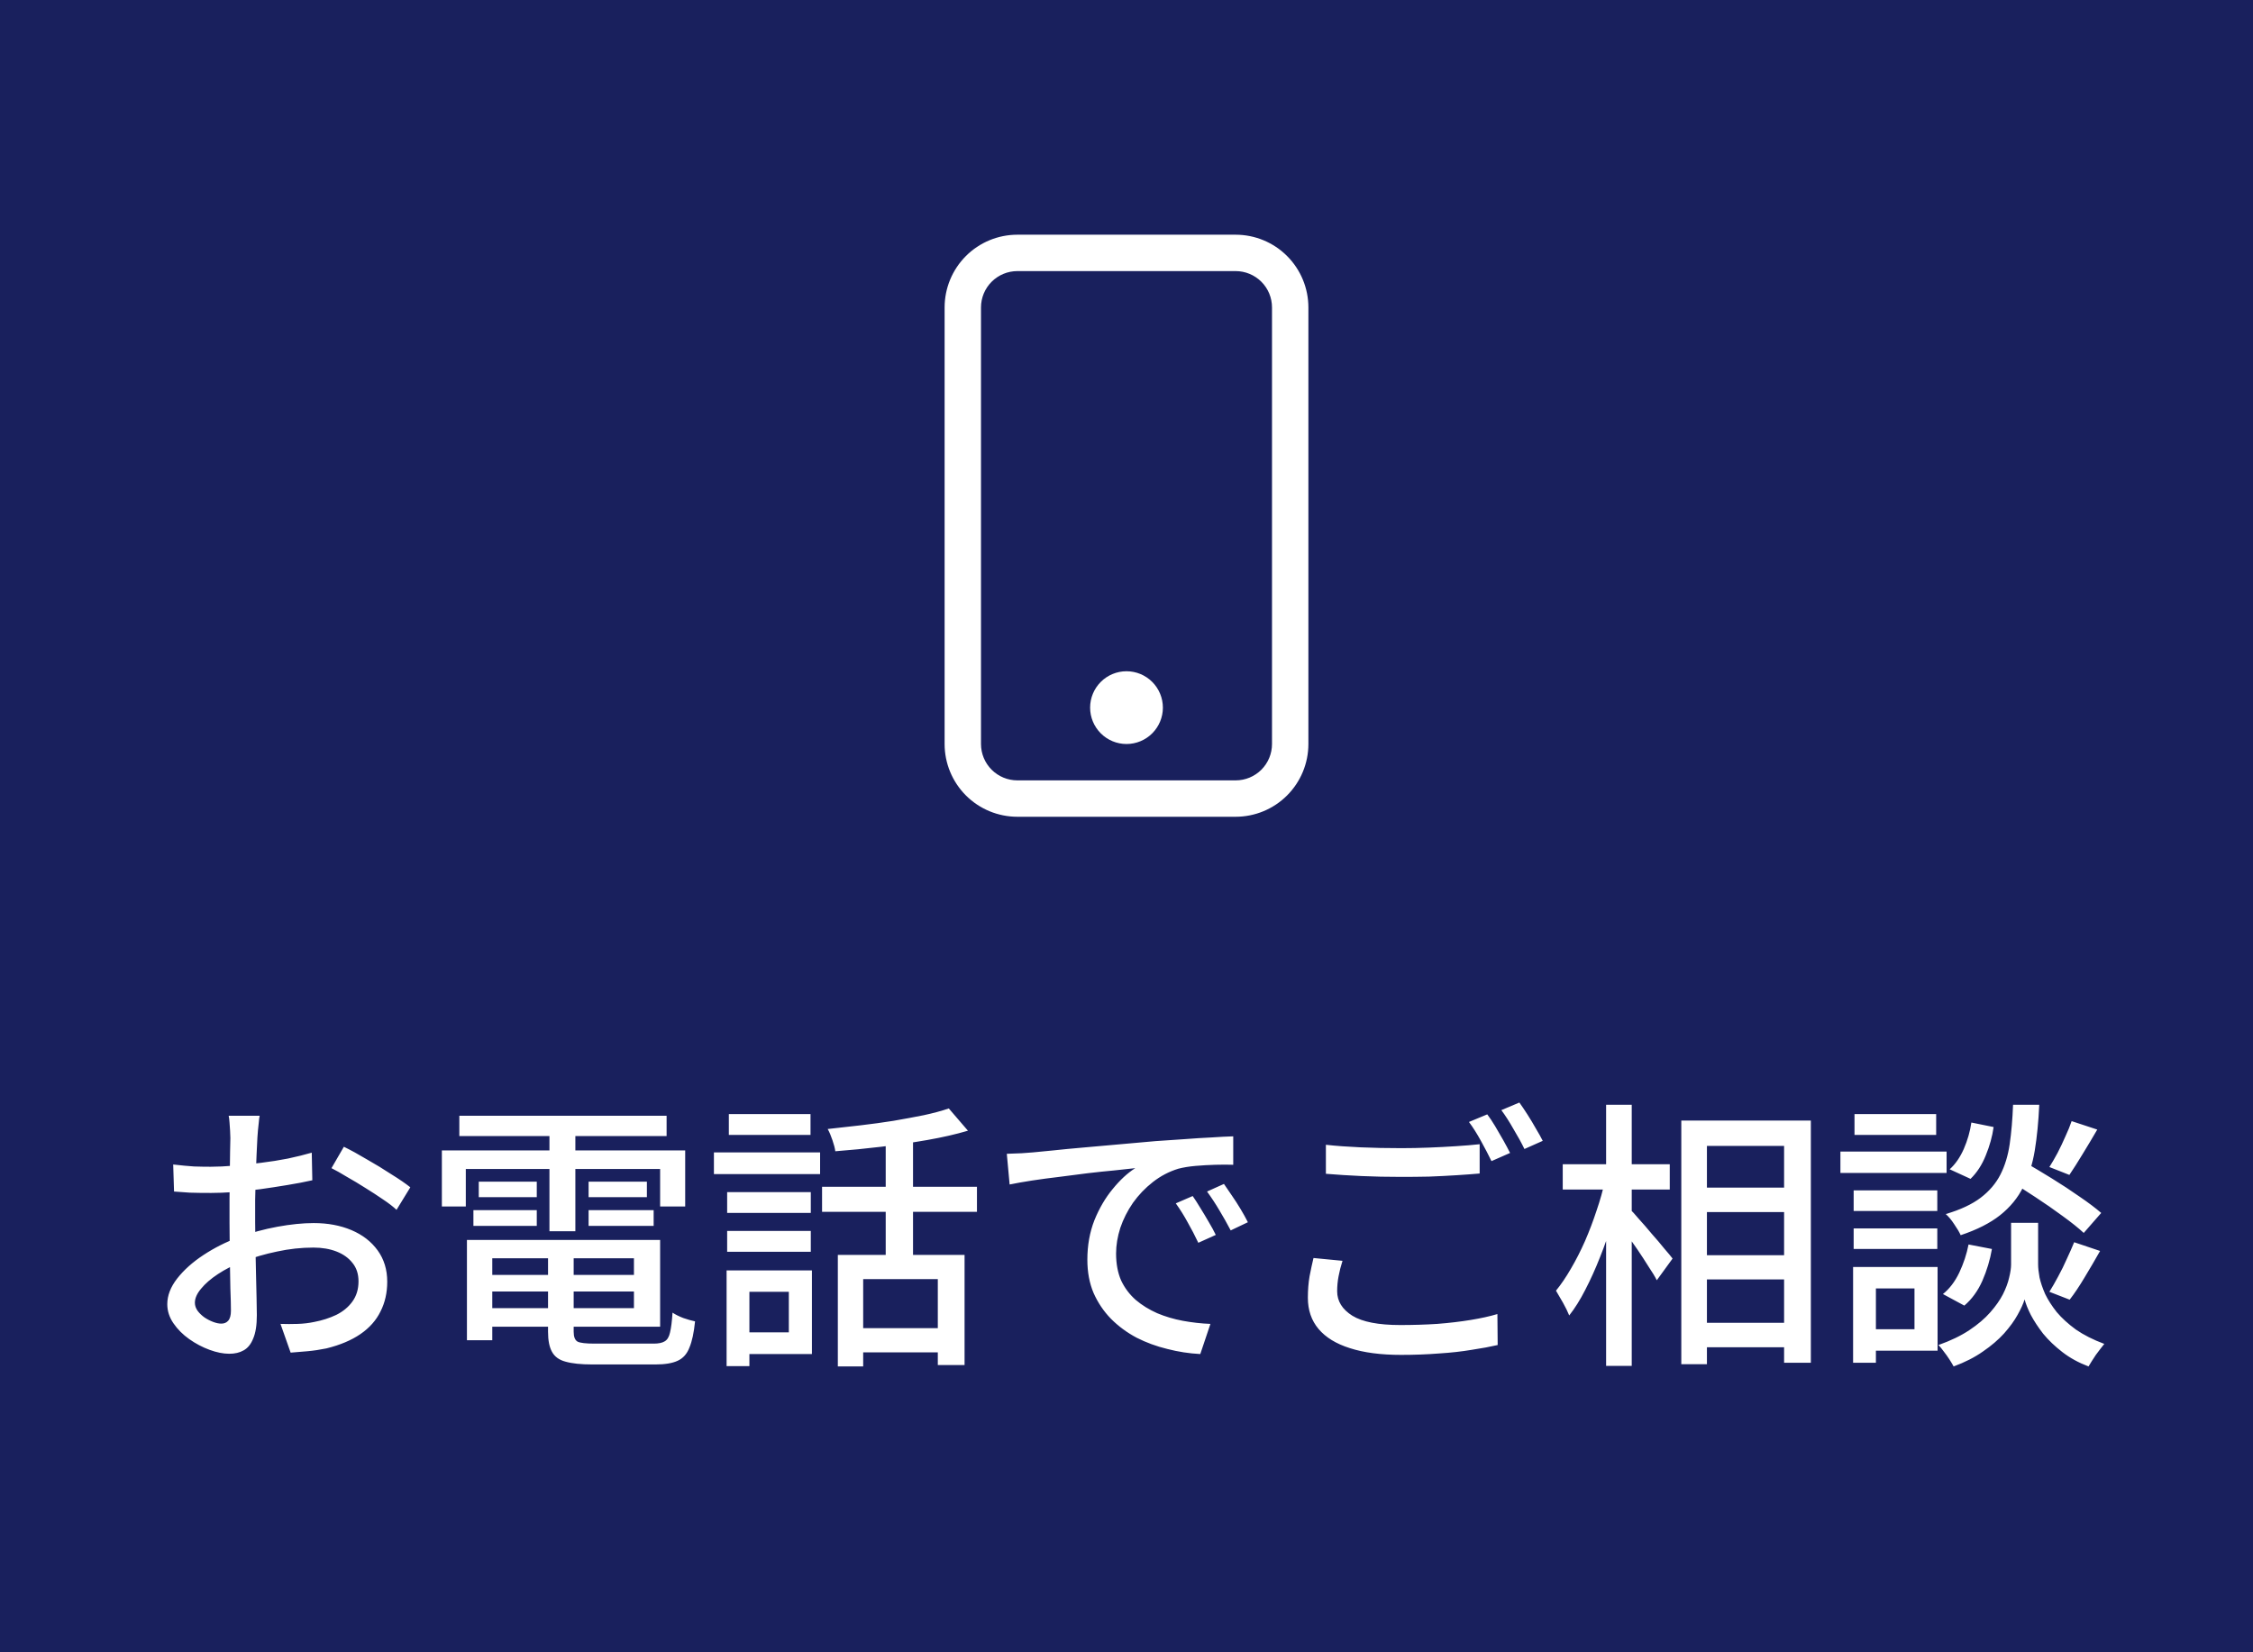 <svg width="120" height="88" viewBox="0 0 120 88" fill="none" xmlns="http://www.w3.org/2000/svg">
<rect x="0" y="0" width="120" height="88" fill="#808080" stroke="none"/>
<g clip-path="url(#clip0_81_12)">
<rect width="120" height="88" fill="white"/>
<rect width="120" height="88" fill="#19205D"/>
<g clip-path="url(#clip1_81_12)">
<path d="M65.812 14.438C66.326 14.438 66.819 14.642 67.183 15.005C67.546 15.368 67.75 15.861 67.75 16.375V39.625C67.75 40.139 67.546 40.632 67.183 40.995C66.819 41.358 66.326 41.562 65.812 41.562H54.188C53.674 41.562 53.181 41.358 52.818 40.995C52.454 40.632 52.25 40.139 52.25 39.625V16.375C52.25 15.861 52.454 15.368 52.818 15.005C53.181 14.642 53.674 14.438 54.188 14.438H65.812ZM54.188 12.5C53.16 12.5 52.174 12.908 51.447 13.635C50.721 14.362 50.312 15.347 50.312 16.375V39.625C50.312 40.653 50.721 41.638 51.447 42.365C52.174 43.092 53.16 43.5 54.188 43.5H65.812C66.84 43.5 67.826 43.092 68.552 42.365C69.279 41.638 69.688 40.653 69.688 39.625V16.375C69.688 15.347 69.279 14.362 68.552 13.635C67.826 12.908 66.84 12.5 65.812 12.5H54.188Z" fill="white"/>
<path d="M60 39.625C60.514 39.625 61.007 39.421 61.37 39.057C61.733 38.694 61.938 38.201 61.938 37.688C61.938 37.174 61.733 36.681 61.37 36.318C61.007 35.954 60.514 35.75 60 35.75C59.486 35.75 58.993 35.954 58.63 36.318C58.267 36.681 58.062 37.174 58.062 37.688C58.062 38.201 58.267 38.694 58.63 39.057C58.993 39.421 59.486 39.625 60 39.625Z" fill="white"/>
</g>
<path d="M13.83 59.425C13.81 59.515 13.795 59.63 13.785 59.77C13.775 59.9 13.76 60.04 13.74 60.19C13.73 60.33 13.72 60.46 13.71 60.58C13.7 60.84 13.685 61.15 13.665 61.51C13.655 61.86 13.64 62.245 13.62 62.665C13.61 63.075 13.6 63.49 13.59 63.91C13.59 64.32 13.59 64.715 13.59 65.095C13.59 65.485 13.595 65.92 13.605 66.4C13.615 66.88 13.625 67.355 13.635 67.825C13.645 68.285 13.655 68.715 13.665 69.115C13.675 69.505 13.68 69.815 13.68 70.045C13.68 70.575 13.615 70.99 13.485 71.29C13.365 71.59 13.195 71.8 12.975 71.92C12.765 72.04 12.51 72.1 12.21 72.1C11.89 72.1 11.54 72.03 11.16 71.89C10.78 71.75 10.42 71.56 10.08 71.32C9.74 71.08 9.46 70.8 9.24 70.48C9.02 70.16 8.91 69.82 8.91 69.46C8.91 69 9.085 68.545 9.435 68.095C9.795 67.635 10.265 67.215 10.845 66.835C11.425 66.455 12.04 66.145 12.69 65.905C13.37 65.655 14.065 65.465 14.775 65.335C15.485 65.205 16.13 65.14 16.71 65.14C17.46 65.14 18.13 65.265 18.72 65.515C19.31 65.765 19.775 66.125 20.115 66.595C20.455 67.065 20.625 67.62 20.625 68.26C20.625 68.85 20.505 69.38 20.265 69.85C20.035 70.32 19.68 70.72 19.2 71.05C18.72 71.38 18.115 71.635 17.385 71.815C17.045 71.885 16.71 71.935 16.38 71.965C16.06 71.995 15.76 72.02 15.48 72.04L14.94 70.51C15.24 70.52 15.545 70.52 15.855 70.51C16.165 70.5 16.46 70.465 16.74 70.405C17.16 70.325 17.55 70.2 17.91 70.03C18.27 69.85 18.555 69.615 18.765 69.325C18.985 69.025 19.095 68.665 19.095 68.245C19.095 67.855 18.99 67.53 18.78 67.27C18.57 67 18.285 66.795 17.925 66.655C17.565 66.515 17.155 66.445 16.695 66.445C16.045 66.445 15.4 66.515 14.76 66.655C14.12 66.785 13.49 66.97 12.87 67.21C12.41 67.39 11.99 67.605 11.61 67.855C11.23 68.105 10.93 68.365 10.71 68.635C10.49 68.895 10.38 69.145 10.38 69.385C10.38 69.535 10.43 69.68 10.53 69.82C10.63 69.95 10.75 70.065 10.89 70.165C11.04 70.265 11.195 70.345 11.355 70.405C11.515 70.465 11.66 70.495 11.79 70.495C11.94 70.495 12.06 70.445 12.15 70.345C12.25 70.235 12.3 70.055 12.3 69.805C12.3 69.525 12.29 69.13 12.27 68.62C12.26 68.11 12.25 67.55 12.24 66.94C12.23 66.32 12.225 65.725 12.225 65.155C12.225 64.725 12.225 64.28 12.225 63.82C12.235 63.35 12.24 62.9 12.24 62.47C12.25 62.04 12.255 61.66 12.255 61.33C12.265 61 12.27 60.76 12.27 60.61C12.27 60.5 12.265 60.37 12.255 60.22C12.245 60.07 12.235 59.925 12.225 59.785C12.215 59.635 12.2 59.515 12.18 59.425H13.83ZM18.315 61.075C18.685 61.255 19.095 61.48 19.545 61.75C20.005 62.01 20.44 62.275 20.85 62.545C21.27 62.805 21.605 63.035 21.855 63.235L21.12 64.435C20.94 64.265 20.7 64.08 20.4 63.88C20.11 63.68 19.795 63.475 19.455 63.265C19.125 63.055 18.8 62.86 18.48 62.68C18.17 62.49 17.895 62.335 17.655 62.215L18.315 61.075ZM9.225 62.02C9.655 62.07 10.025 62.105 10.335 62.125C10.645 62.135 10.94 62.14 11.22 62.14C11.59 62.14 12.01 62.12 12.48 62.08C12.95 62.04 13.425 61.99 13.905 61.93C14.395 61.87 14.87 61.795 15.33 61.705C15.8 61.605 16.225 61.5 16.605 61.39L16.635 62.86C16.235 62.95 15.79 63.035 15.3 63.115C14.82 63.195 14.33 63.27 13.83 63.34C13.34 63.4 12.87 63.45 12.42 63.49C11.98 63.52 11.59 63.535 11.25 63.535C10.8 63.535 10.42 63.53 10.11 63.52C9.8 63.5 9.52 63.48 9.27 63.46L9.225 62.02ZM25.56 67.9H34.35V68.785H25.56V67.9ZM25.59 66.04H35.16V70.66H25.59V69.67H33.765V67.015H25.59V66.04ZM29.19 66.55H30.555V70.93C30.555 71.2 30.625 71.375 30.765 71.455C30.905 71.525 31.205 71.56 31.665 71.56C31.755 71.56 31.9 71.56 32.1 71.56C32.31 71.56 32.545 71.56 32.805 71.56C33.065 71.56 33.325 71.56 33.585 71.56C33.845 71.56 34.085 71.56 34.305 71.56C34.525 71.56 34.695 71.56 34.815 71.56C35.075 71.56 35.27 71.52 35.4 71.44C35.54 71.36 35.635 71.205 35.685 70.975C35.745 70.735 35.79 70.38 35.82 69.91C35.97 70.01 36.16 70.105 36.39 70.195C36.62 70.275 36.83 70.335 37.02 70.375C36.96 70.975 36.86 71.44 36.72 71.77C36.59 72.11 36.38 72.345 36.09 72.475C35.81 72.605 35.415 72.67 34.905 72.67C34.825 72.67 34.67 72.67 34.44 72.67C34.22 72.67 33.965 72.67 33.675 72.67C33.385 72.67 33.095 72.67 32.805 72.67C32.515 72.67 32.255 72.67 32.025 72.67C31.805 72.67 31.65 72.67 31.56 72.67C30.95 72.67 30.47 72.62 30.12 72.52C29.78 72.43 29.54 72.255 29.4 71.995C29.26 71.745 29.19 71.39 29.19 70.93V66.55ZM24.87 66.04H26.22V71.38H24.87V66.04ZM24.465 59.425H35.505V60.505H24.465V59.425ZM25.5 62.935H28.59V63.76H25.5V62.935ZM25.215 64.45H28.59V65.29H25.215V64.45ZM31.35 64.45H34.815V65.29H31.35V64.45ZM31.35 62.935H34.455V63.76H31.35V62.935ZM29.265 59.86H30.645V65.575H29.265V59.86ZM23.535 61.27H36.495V64.255H35.16V62.26H24.81V64.255H23.535V61.27ZM44.625 66.835H51.375V72.7H49.95V68.125H45.975V72.775H44.625V66.835ZM50.535 59.035L51.555 60.22C50.915 60.41 50.195 60.575 49.395 60.715C48.595 60.855 47.775 60.975 46.935 61.075C46.095 61.175 45.28 61.255 44.49 61.315C44.47 61.155 44.42 60.96 44.34 60.73C44.26 60.49 44.175 60.29 44.085 60.13C44.655 60.07 45.235 60.005 45.825 59.935C46.425 59.865 47.01 59.785 47.58 59.695C48.16 59.595 48.7 59.495 49.2 59.395C49.71 59.285 50.155 59.165 50.535 59.035ZM47.175 60.295H48.63V67.48H47.175V60.295ZM43.785 63.205H52.035V64.54H43.785V63.205ZM45.51 70.735H50.64V72.025H45.51V70.735ZM38.73 63.49H43.185V64.6H38.73V63.49ZM38.82 59.335H43.17V60.445H38.82V59.335ZM38.73 65.56H43.185V66.67H38.73V65.56ZM38.025 61.375H43.68V62.53H38.025V61.375ZM39.45 67.66H43.245V72.115H39.45V70.96H42.015V68.8H39.45V67.66ZM38.7 67.66H39.915V72.76H38.7V67.66ZM53.625 61.45C53.915 61.44 54.18 61.43 54.42 61.42C54.67 61.4 54.87 61.385 55.02 61.375C55.29 61.345 55.65 61.31 56.1 61.27C56.56 61.22 57.08 61.17 57.66 61.12C58.24 61.07 58.86 61.015 59.52 60.955C60.18 60.895 60.855 60.835 61.545 60.775C62.075 60.735 62.59 60.7 63.09 60.67C63.6 60.63 64.075 60.6 64.515 60.58C64.955 60.55 65.345 60.53 65.685 60.52V62.035C65.405 62.025 65.085 62.025 64.725 62.035C64.375 62.045 64.025 62.065 63.675 62.095C63.335 62.125 63.03 62.175 62.76 62.245C62.27 62.395 61.82 62.63 61.41 62.95C61 63.27 60.645 63.64 60.345 64.06C60.055 64.48 59.83 64.925 59.67 65.395C59.52 65.865 59.445 66.32 59.445 66.76C59.445 67.31 59.535 67.79 59.715 68.2C59.905 68.6 60.165 68.945 60.495 69.235C60.825 69.515 61.205 69.75 61.635 69.94C62.065 70.12 62.52 70.255 63 70.345C63.49 70.435 63.98 70.49 64.47 70.51L63.93 72.115C63.34 72.085 62.755 71.995 62.175 71.845C61.595 71.705 61.05 71.505 60.54 71.245C60.03 70.975 59.575 70.64 59.175 70.24C58.785 69.84 58.475 69.38 58.245 68.86C58.025 68.34 57.915 67.75 57.915 67.09C57.915 66.33 58.04 65.63 58.29 64.99C58.55 64.35 58.875 63.795 59.265 63.325C59.655 62.845 60.055 62.475 60.465 62.215C60.165 62.245 59.795 62.285 59.355 62.335C58.915 62.375 58.44 62.425 57.93 62.485C57.43 62.545 56.925 62.61 56.415 62.68C55.905 62.74 55.42 62.805 54.96 62.875C54.51 62.945 54.115 63.015 53.775 63.085L53.625 61.45ZM63.525 63.7C63.645 63.87 63.78 64.08 63.93 64.33C64.08 64.57 64.23 64.82 64.38 65.08C64.53 65.33 64.655 65.56 64.755 65.77L63.825 66.19C63.645 65.81 63.455 65.445 63.255 65.095C63.065 64.745 62.855 64.41 62.625 64.09L63.525 63.7ZM65.19 63.055C65.31 63.225 65.45 63.43 65.61 63.67C65.77 63.9 65.925 64.14 66.075 64.39C66.225 64.64 66.355 64.875 66.465 65.095L65.55 65.53C65.35 65.15 65.15 64.795 64.95 64.465C64.75 64.125 64.53 63.79 64.29 63.46L65.19 63.055ZM70.62 60.97C71.16 61.03 71.77 61.075 72.45 61.105C73.14 61.135 73.87 61.15 74.64 61.15C75.12 61.15 75.61 61.14 76.11 61.12C76.61 61.1 77.09 61.075 77.55 61.045C78.02 61.015 78.44 60.98 78.81 60.94V62.5C78.47 62.53 78.065 62.56 77.595 62.59C77.125 62.62 76.63 62.645 76.11 62.665C75.6 62.675 75.11 62.68 74.64 62.68C73.88 62.68 73.17 62.665 72.51 62.635C71.85 62.605 71.22 62.565 70.62 62.515V60.97ZM71.505 67.15C71.415 67.43 71.345 67.705 71.295 67.975C71.245 68.235 71.22 68.5 71.22 68.77C71.22 69.3 71.49 69.735 72.03 70.075C72.57 70.405 73.42 70.57 74.58 70.57C75.26 70.57 75.915 70.55 76.545 70.51C77.185 70.46 77.78 70.39 78.33 70.3C78.88 70.21 79.355 70.105 79.755 69.985L79.77 71.635C79.38 71.725 78.92 71.81 78.39 71.89C77.86 71.98 77.275 72.045 76.635 72.085C76.005 72.135 75.335 72.16 74.625 72.16C73.545 72.16 72.635 72.04 71.895 71.8C71.165 71.57 70.61 71.23 70.23 70.78C69.85 70.33 69.66 69.775 69.66 69.115C69.66 68.705 69.69 68.325 69.75 67.975C69.82 67.615 69.89 67.29 69.96 67L71.505 67.15ZM79.215 59.35C79.345 59.52 79.485 59.73 79.635 59.98C79.785 60.23 79.93 60.48 80.07 60.73C80.21 60.98 80.33 61.205 80.43 61.405L79.44 61.84C79.29 61.53 79.105 61.175 78.885 60.775C78.665 60.375 78.45 60.035 78.24 59.755L79.215 59.35ZM80.925 58.72C81.055 58.9 81.2 59.115 81.36 59.365C81.52 59.615 81.67 59.865 81.81 60.115C81.96 60.365 82.08 60.58 82.17 60.76L81.195 61.195C81.035 60.865 80.84 60.51 80.61 60.13C80.39 59.74 80.175 59.405 79.965 59.125L80.925 58.72ZM90.225 63.25H95.775V64.555H90.225V63.25ZM90.24 66.85H95.79V68.14H90.24V66.85ZM90.24 70.45H95.775V71.755H90.24V70.45ZM89.55 59.68H96.45V72.58H95.025V61.03H90.915V72.655H89.55V59.68ZM83.235 62.005H88.935V63.355H83.235V62.005ZM85.545 58.84H86.91V72.745H85.545V58.84ZM85.485 62.875L86.37 63.19C86.23 63.8 86.065 64.43 85.875 65.08C85.685 65.72 85.465 66.35 85.215 66.97C84.975 67.58 84.715 68.155 84.435 68.695C84.165 69.225 83.88 69.68 83.58 70.06C83.5 69.86 83.39 69.635 83.25 69.385C83.11 69.135 82.985 68.92 82.875 68.74C83.145 68.41 83.41 68.02 83.67 67.57C83.94 67.11 84.19 66.62 84.42 66.1C84.65 65.57 84.855 65.03 85.035 64.48C85.225 63.93 85.375 63.395 85.485 62.875ZM86.805 64.39C86.915 64.49 87.075 64.665 87.285 64.915C87.505 65.155 87.735 65.42 87.975 65.71C88.225 65.99 88.45 66.255 88.65 66.505C88.86 66.745 89.005 66.92 89.085 67.03L88.245 68.185C88.145 67.985 88 67.745 87.81 67.465C87.63 67.175 87.435 66.875 87.225 66.565C87.015 66.255 86.81 65.97 86.61 65.71C86.41 65.44 86.245 65.22 86.115 65.05L86.805 64.39ZM106.935 62.83L107.82 61.885C108.27 62.145 108.755 62.435 109.275 62.755C109.795 63.075 110.29 63.4 110.76 63.73C111.23 64.05 111.615 64.34 111.915 64.6L110.985 65.665C110.705 65.405 110.33 65.105 109.86 64.765C109.4 64.425 108.91 64.085 108.39 63.745C107.88 63.405 107.395 63.1 106.935 62.83ZM107.835 65.125H108.555V67.345C108.555 67.525 108.58 67.755 108.63 68.035C108.69 68.305 108.79 68.6 108.93 68.92C109.08 69.23 109.285 69.55 109.545 69.88C109.815 70.2 110.155 70.51 110.565 70.81C110.985 71.1 111.49 71.355 112.08 71.575C111.95 71.735 111.8 71.93 111.63 72.16C111.47 72.4 111.34 72.605 111.24 72.775C110.71 72.575 110.245 72.32 109.845 72.01C109.445 71.7 109.105 71.375 108.825 71.035C108.555 70.685 108.335 70.35 108.165 70.03C108.005 69.71 107.895 69.435 107.835 69.205C107.765 69.435 107.64 69.71 107.46 70.03C107.29 70.34 107.05 70.67 106.74 71.02C106.43 71.36 106.055 71.68 105.615 71.98C105.175 72.29 104.655 72.555 104.055 72.775C103.995 72.665 103.92 72.54 103.83 72.4C103.74 72.26 103.64 72.12 103.53 71.98C103.43 71.84 103.335 71.725 103.245 71.635C103.895 71.405 104.445 71.14 104.895 70.84C105.345 70.54 105.715 70.225 106.005 69.895C106.295 69.565 106.52 69.245 106.68 68.935C106.84 68.615 106.95 68.32 107.01 68.05C107.08 67.77 107.115 67.535 107.115 67.345V65.125H107.835ZM107.22 58.84H108.615C108.575 59.74 108.495 60.555 108.375 61.285C108.255 62.005 108.05 62.65 107.76 63.22C107.48 63.79 107.07 64.29 106.53 64.72C106 65.14 105.3 65.495 104.43 65.785C104.36 65.625 104.245 65.43 104.085 65.2C103.935 64.97 103.785 64.79 103.635 64.66C104.415 64.43 105.035 64.14 105.495 63.79C105.955 63.44 106.305 63.03 106.545 62.56C106.785 62.09 106.95 61.55 107.04 60.94C107.13 60.32 107.19 59.62 107.22 58.84ZM105 59.785L106.185 60.025C106.115 60.525 105.975 61.03 105.765 61.54C105.565 62.04 105.295 62.455 104.955 62.785L103.845 62.275C104.145 62.005 104.395 61.645 104.595 61.195C104.795 60.735 104.93 60.265 105 59.785ZM104.85 66.28L106.095 66.52C105.995 67.1 105.825 67.665 105.585 68.215C105.345 68.755 105.025 69.195 104.625 69.535L103.485 68.92C103.835 68.64 104.125 68.26 104.355 67.78C104.585 67.29 104.75 66.79 104.85 66.28ZM110.34 59.71L111.705 60.16C111.455 60.59 111.195 61.025 110.925 61.465C110.665 61.895 110.43 62.265 110.22 62.575L109.155 62.155C109.295 61.935 109.44 61.685 109.59 61.405C109.74 61.115 109.88 60.82 110.01 60.52C110.15 60.22 110.26 59.95 110.34 59.71ZM110.475 66.16L111.855 66.625C111.595 67.085 111.32 67.555 111.03 68.035C110.75 68.505 110.485 68.9 110.235 69.22L109.155 68.8C109.305 68.56 109.46 68.29 109.62 67.99C109.79 67.68 109.945 67.365 110.085 67.045C110.235 66.725 110.365 66.43 110.475 66.16ZM98.73 63.4H103.185V64.495H98.73V63.4ZM98.775 59.335H103.125V60.445H98.775V59.335ZM98.73 65.425H103.185V66.52H98.73V65.425ZM98.025 61.33H103.68V62.47H98.025V61.33ZM99.345 67.48H103.2V71.935H99.345V70.795H101.97V68.62H99.345V67.48ZM98.7 67.48H99.915V72.58H98.7V67.48Z" fill="white"/>
</g>
<rect x="0.5" y="0.5" width="119" height="87" stroke="#19205D"/>
<defs>
<clipPath id="clip0_81_12">
<rect width="120" height="88" fill="white"/>
</clipPath>
<clipPath id="clip1_81_12">
<rect width="31" height="31" fill="white" transform="translate(44.5 12.5)"/>
</clipPath>
</defs>
</svg>
